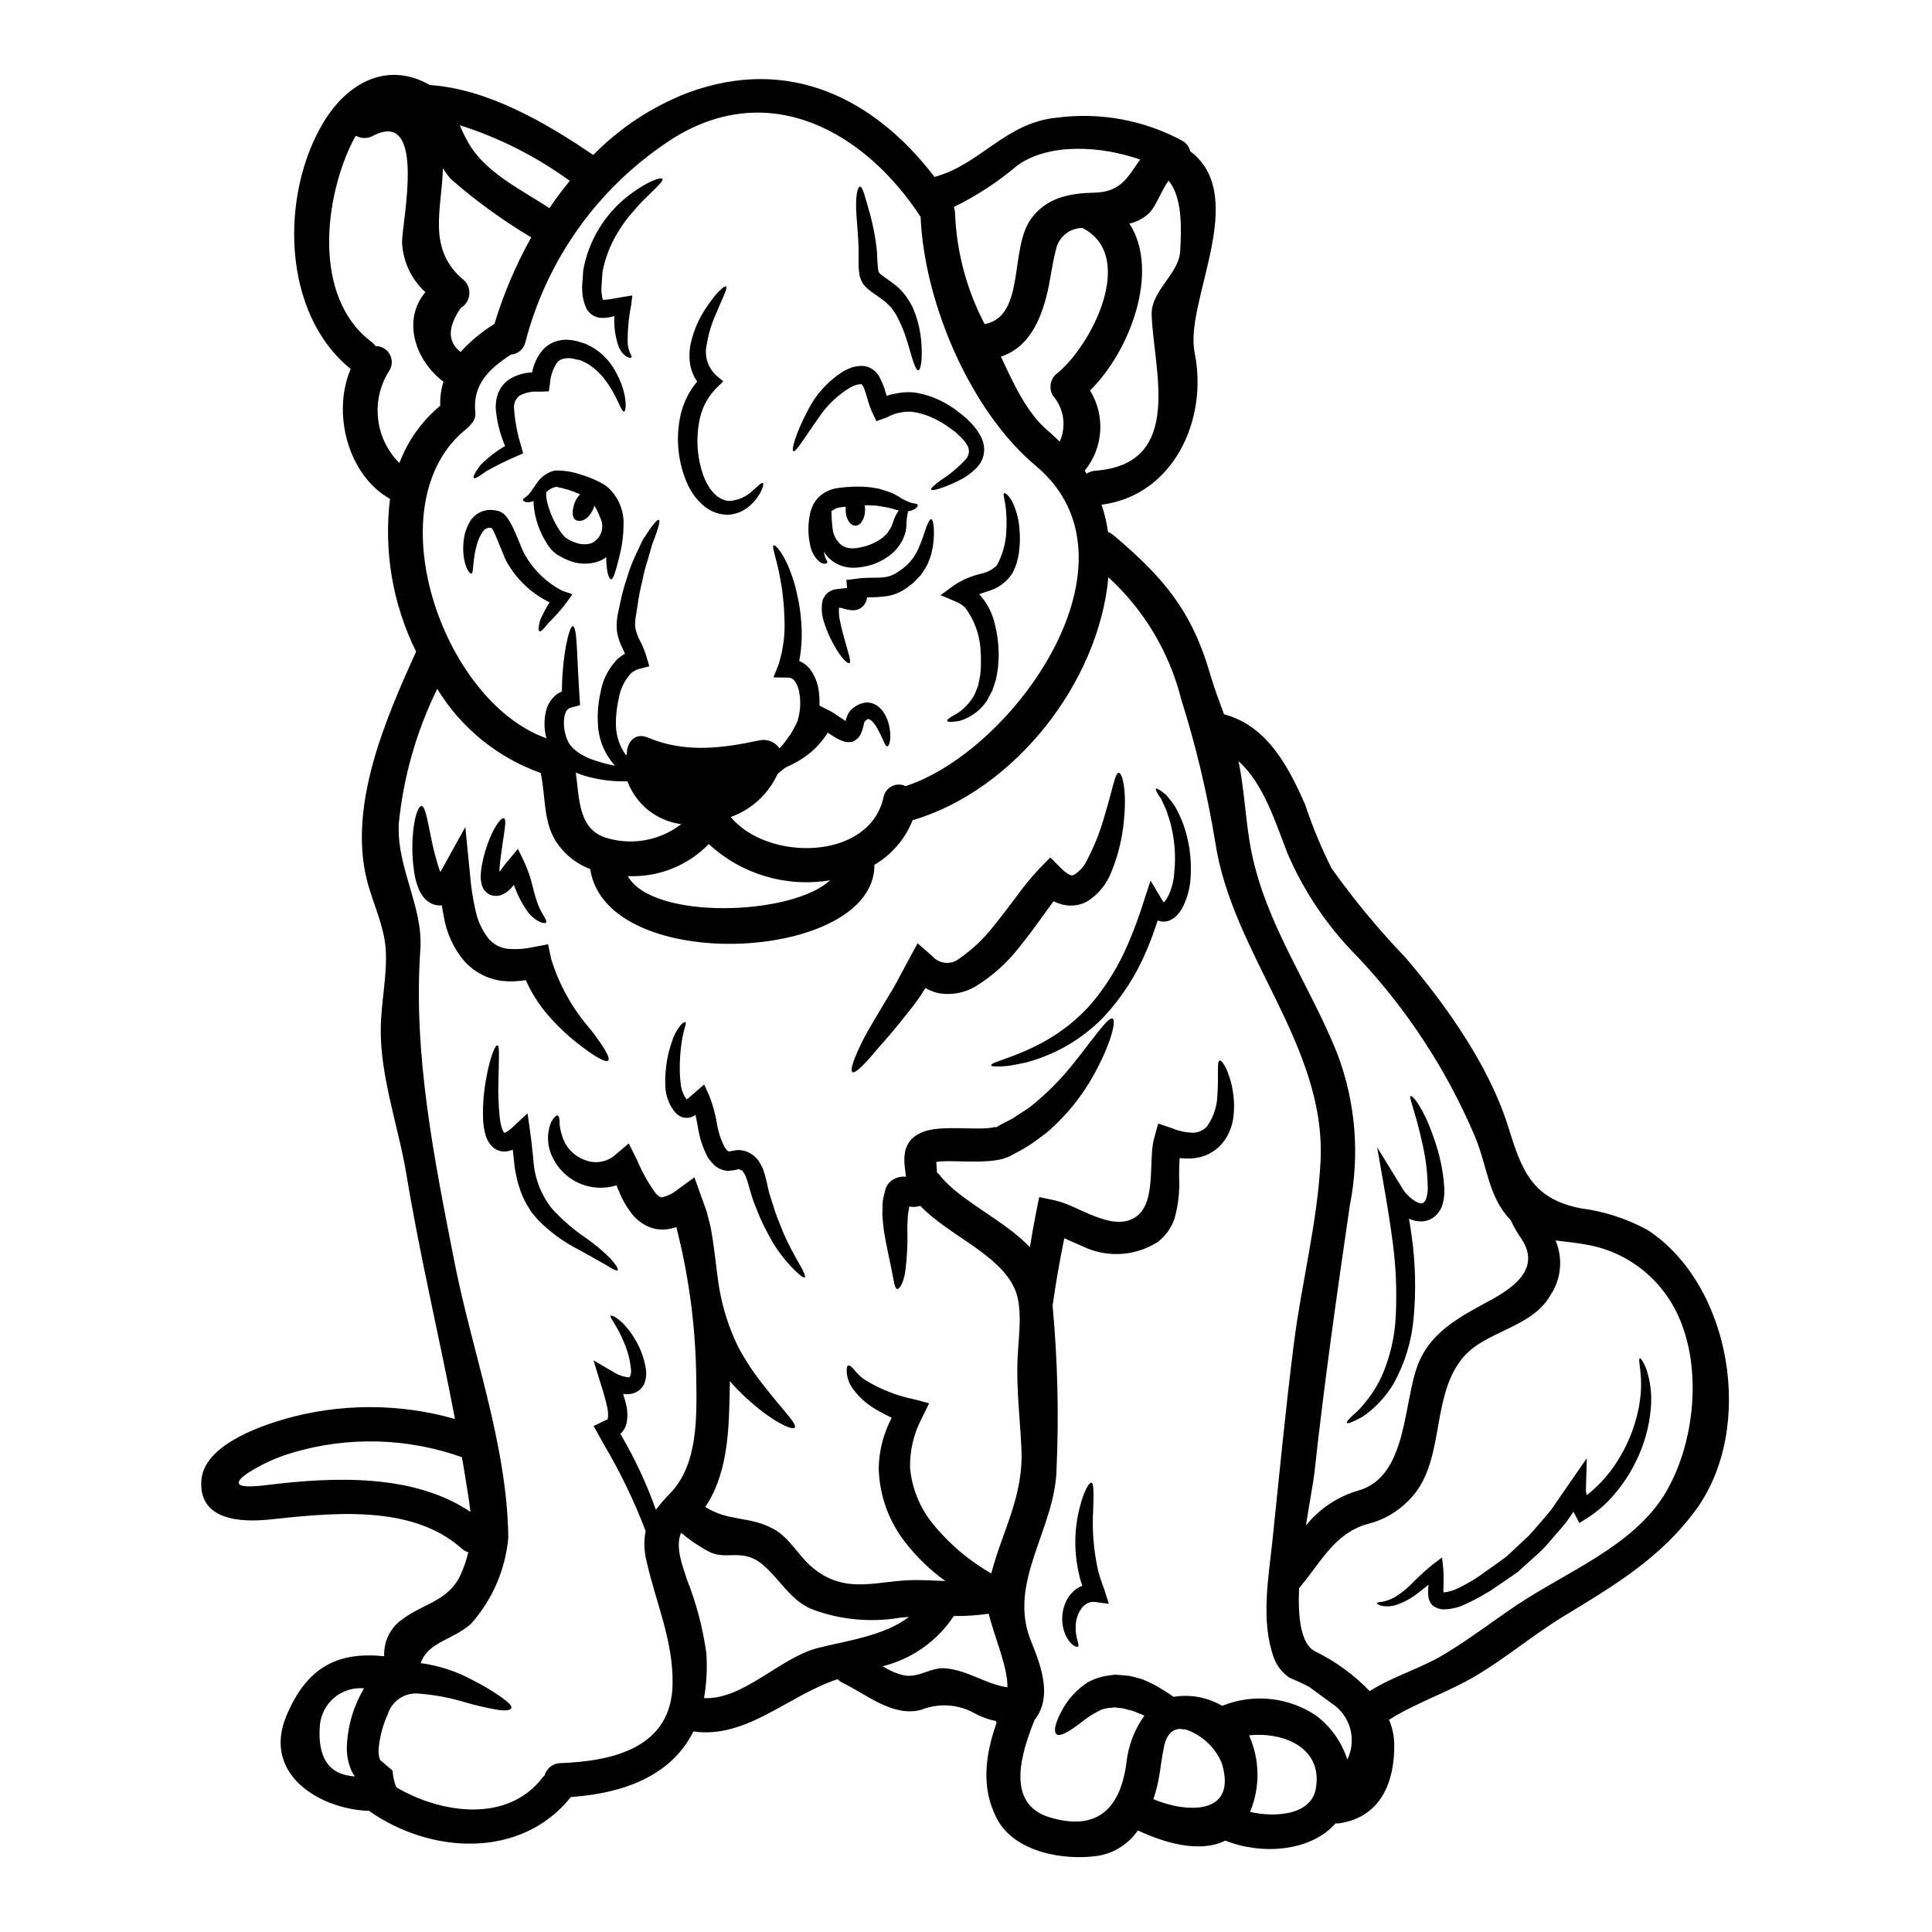 <?xml version="1.0" encoding="UTF-8"?>
<!-- Uploaded to: ICON Repo, www.svgrepo.com, Generator: ICON Repo Mixer Tools -->
<svg fill="#000000" width="800px" height="800px" version="1.1" viewBox="144 144 512 512" xmlns="http://www.w3.org/2000/svg">
 <g>
  <path d="m580.66 469.98c22.094 14.465 28.59 52.281 12.871 73.996-9.316 12.812-21.699 20.195-35 28.258-8.031 4.871-15.262 11.02-23.32 15.812-7.445 4.445-15.812 7.113-23.105 11.711l0.004-0.004c0.836 1.973 1.301 4.082 1.375 6.219 0.184 10.117-3.434 19.461-14.402 21.207-0.375 0.059-0.754 0.07-1.133 0.031-6.715 7.602-19.797 8.363-29.238 4.566-6.773 3.434-16.367 0.52-23.168-2.695h0.004c-2.414 3.531-6.148 5.945-10.359 6.691-8.945 1.41-22.246-0.789-26.965-9.746-4.383-8.305-3.066-17.07-0.125-25.465-0.09-0.184-0.152-0.34-0.211-0.492h-0.004c-1.918-0.371-3.769-1.035-5.488-1.969-4.336-2.473-9.562-2.844-14.203-1.004-7.543 2.086-14.68-4.168-20.965-7.172-0.469-0.242-0.902-0.551-1.285-0.918-13.145 4.348-24.09 15.844-38.18 13.852-5.488 10.938-16.98 16.27-32.484 17.375-13.145 16.488-37.145 15.199-53.57 3.617-0.152 0-0.309 0.031-0.488 0.031-12.965-0.703-27.738-9.93-21.301-25.223 5.488-13.055 13.73-16.977 25.895-15.742-0.199-3.945 1.688-7.703 4.969-9.898 5.301-4.016 12.258-4.777 15.352-11.859h-0.004c0.836-1.867 1.496-3.805 1.969-5.793-0.656-0.203-1.266-0.547-1.777-1.012-13.301-11.859-34.637-9.379-50.934-7.664-7.602 0.789-18.844 0.246-18.02-10.449 0.672-8.977 14.562-13.941 21.695-16.086 14.859-4.301 30.629-4.344 45.508-0.121-4.106-21.578-9.254-42.902-12.84-64.633-2.082-12.652-6.953-25.832-6.832-38.734 0.059-6.926 1.746-14.223 1.32-21.086-0.43-6.469-3.543-12.41-5.059-18.633-4.809-19.824 5.059-42.531 13.113-60.25h0.004c-6.215-12.535-8.621-26.617-6.926-40.508h-0.031c-11.125-6.297-15.387-22.68-10.387-34.418-18.273-14.715-18.777-46.16-7.18-65.402 6.34-10.512 16.945-16.242 28.164-9.84 15.352 1.039 30.801 10.02 43.297 18.539h-0.004c7.094-7.234 15.652-12.863 25.105-16.504 26.785-9.898 49.43 1.531 65.336 22.309 12.137-3.219 18.785-14.406 32.426-15.691v-0.004c11.441-1.5 23.062 0.633 33.223 6.102 1.07 0.582 1.844 1.598 2.113 2.789 15.906 12.012-1.594 39.871 1.18 53.383 3.644 17.93-5.731 37.848-24.672 40.301 0.801 2.352 1.375 4.769 1.715 7.231 0.523 0.199 1.008 0.477 1.441 0.828 13.145 11.156 20.715 19.859 25.652 36.926 1.012 3.543 2.363 7.019 3.644 10.543 11.371 3.031 17.012 13.699 21.516 23.961v0.004c1.914 5.781 4.25 11.414 6.984 16.852 5.973 8.406 12.562 16.352 19.707 23.785 10.785 12.691 22.125 28.688 27.117 44.746 3.543 11.414 6.223 19 19.121 21.574l0.004-0.004c6.254 0.789 12.309 2.75 17.836 5.781zm4.898 69.32c8.582-14.648 10.297-38.734-0.551-52.891h0.004c-5.082-6.758-12.586-11.285-20.934-12.629-2.234-0.43-5.023-0.676-7.844-1.043 2.031 4.75 1.523 10.203-1.348 14.496-5.059 8.914-17.562 9.375-23.508 16.926-8.457 10.695-4.199 27.703-14.004 37.414l0.004 0.004c-2.977 3.094-6.773 5.277-10.941 6.297-8.914 2.453-12.625 10.57-18.172 17.008-0.336 7.996 0.523 14.863 4.231 16.73 5.406 2.648 10.309 6.215 14.492 10.547 6.297-3.984 13.145-5.824 19.586-9.656 6.738-4.016 12.898-8.793 19.398-13.145 13.219-8.883 31.238-15.715 39.602-30.059zm-49.445-49.164c5.512-3.031 17.438-8.453 11.02-17.926-1.07-1.555-2.016-3.191-2.816-4.902-5.949-6.129-6.008-13.883-9.5-22.277-7.449-17.5-17.934-33.547-30.973-47.391-7.934-7.93-14.277-17.301-18.695-27.609-3.004-7.664-6.25-18.418-12.934-24.301 1.656 7.934 1.844 16.086 3.434 24.008 3.938 19.492 15.598 35.457 22.828 53.691 4.781 12.758 5.906 26.598 3.25 39.957-3.465 23.691-6.801 47.23-9.406 71.039-0.277 2.453-1.285 7.691-2.234 13.852h-0.004c3.582-4.453 8.453-7.695 13.941-9.285 12.965-3.676 11.809-23.137 15.742-33.375 2.953-7.656 9.484-11.734 16.348-15.48zm-35.059 120.16c2.598-5.32 0.793-11.742-4.199-14.926-1.969-1.441-3.938-2.883-5.902-4.328-1.688-0.891-3.434-1.684-5.211-2.422-1.914-1.289-3.371-3.141-4.168-5.305-3.523-9.898-1.41-21.055-0.34-31.258 1.812-17.348 3.465-34.754 5.672-52.098 2.023-16 6.25-32.086 7.051-48.203 1.531-30.832-23.539-54.824-27.945-84.859l-0.004 0.004c-2.086-12.684-5.074-25.203-8.938-37.465-3.121-12.48-9.844-23.77-19.336-32.453-2.574 27.98-24.914 56.418-51.879 64.387h-0.004c-1.957 4.957-5.516 9.113-10.113 11.809 0.152 25.863-71.066 29.52-75.324 1.133-3.996-1.504-7.352-4.34-9.504-8.031-2.91-5.117-2.363-11.738-3.617-17.438v0.004c-11.426-4.059-21.109-11.934-27.418-22.293-5.519 11.234-8.977 23.363-10.203 35.82-0.52 11.738 6.5 22.004 5.731 33.188-1.969 27.734 3.68 55.684 9.055 82.988 4.723 24.008 13.945 48.234 14.25 72.965h-0.004c-0.766 8.461-4.223 16.453-9.867 22.801-4.996 4.414-11.367 4.75-13.359 10.449 0.121-0.004 0.246 0.008 0.367 0.031 4.738 0.68 9.316 2.203 13.516 4.504 2.684 1.352 5.266 2.898 7.723 4.629 1.684 1.254 2.633 2.144 2.422 2.727-0.211 0.582-1.473 0.789-3.676 0.461h-0.004c-2.934-0.52-5.84-1.195-8.707-2.023-3.84-1.176-7.801-1.926-11.805-2.231-3.769-0.539-7.375 1.73-8.52 5.359-1.254 2.742-2.062 5.664-2.394 8.66-0.145 1-0.094 2.023 0.156 3.004 0.242 0.52-0.059 0.336 0.277 0.609l3.188 2.727 0.062 0.492c0.109 1.355 0.43 2.684 0.945 3.938 12.043 7.086 29.57 9.465 38.766-2.606 0.168-0.199 0.355-0.383 0.551-0.551 0.516-1.902 2.231-3.231 4.203-3.25 13.852-0.52 29.52-4.016 29.691-21.113 0.152-11.414-4.379-21.297-6.863-32.238v-0.004c-0.707-2.66-0.801-5.449-0.277-8.152-3.062-8.039-6.816-15.801-11.211-23.195-0.43-0.789-0.891-1.594-1.32-2.391l-1.254-2.234 3.246-1.594c0.105-0.051 0.223-0.074 0.34-0.066 0.027 0 0.09-0.059 0.18-0.367v0.004c0.121-0.93 0.078-1.875-0.121-2.793-0.52-2.297-1.156-4.566-1.902-6.801l-1.773-5.793 5.148 3.004h-0.004c1.234 0.812 2.641 1.328 4.106 1.504 0.34-0.031 0.184 0.09 0.43-0.215v-0.004c0.199-0.508 0.293-1.047 0.277-1.594-0.219-2.668-0.891-5.281-1.992-7.723-1.805-4.328-3.707-6.297-3.434-6.742 0.277-0.445 3.219 1.043 5.977 5.394v0.004c1.762 2.656 2.926 5.668 3.402 8.824 0.164 1.164 0.047 2.352-0.336 3.461-0.289 0.77-0.777 1.449-1.41 1.969-0.66 0.523-1.438 0.871-2.266 1.012-0.684 0.09-1.375 0.09-2.055 0 0.277 0.891 0.551 1.777 0.789 2.754h-0.004c0.398 1.598 0.449 3.258 0.156 4.875-0.223 1.141-0.805 2.184-1.66 2.973 3.769 6.387 6.918 13.117 9.41 20.105 1.129-1.5 2.359-2.926 3.68-4.266 7.539-7.66 7.141-20.375 7.019-30.34l-0.004 0.004c-0.121-13.035-1.754-26.008-4.871-38.66-0.125-0.551-0.281-1.102-0.395-1.652-0.902 0.305-1.836 0.512-2.785 0.613-0.902 0.062-1.809 0.023-2.699-0.125-0.895-0.184-1.762-0.492-2.574-0.918-1.398-0.715-2.633-1.719-3.617-2.945-1.449-1.82-2.625-3.844-3.492-6.008-0.277-0.582-0.488-1.102-0.703-1.684h-0.004c-3.648 1.137-7.602 0.742-10.957-1.09-3.352-1.832-5.82-4.945-6.84-8.629-0.602-2.34-0.434-4.812 0.488-7.047 0.734-1.254 1.32-1.871 1.715-1.742 0.398 0.125 0.551 0.949 0.523 2.391v-0.004c0.188 1.703 0.672 3.359 1.426 4.894 1.184 2.168 3.141 3.809 5.484 4.594 2.691 1.008 5.723 0.445 7.871-1.469l3.543-3.004 2.234 4.473c1.305 3.144 2.981 6.117 4.996 8.859 0.43 0.395 0.828 0.789 1.07 0.828 0.246 0.117 0.527 0.141 0.785 0.059 1.324-0.324 2.562-0.941 3.617-1.805l4.688-3.434 1.902 5.301c0.461 1.254 0.918 2.543 1.379 3.828 0.309 1.285 0.645 2.574 0.98 3.894 1.043 5.269 1.441 10.629 2.266 15.965 0.902 5.496 2.594 10.836 5.027 15.848 1.324 2.508 2.816 4.926 4.473 7.231 6.25 8.582 11.414 13.211 10.57 14.281-0.609 0.859-7.199-1.992-15.352-10.297l-1.844-2.023c-0.18 11.414-0.18 23.352-6.098 32.699h0.008c-0.137 0.207-0.293 0.402-0.461 0.582 5.977 3.938 11.68 2.391 18.082 5.852 4.168 2.266 6.469 6.801 9.926 9.867 9.227 8.184 18.203 3.465 28.531 3.707 2.422 0.031 4.809 0.184 7.141 0.242v0.004c-4.023-2.871-7.606-6.32-10.629-10.234-4.375-5.574-6.848-12.406-7.047-19.488 0.059-4.727 1.238-9.367 3.449-13.547-1.559-0.719-3.074-1.527-4.539-2.418-2.188-1.297-4.098-3.016-5.609-5.059-1.023-1.316-1.641-2.902-1.777-4.566-0.062-1.043 0.059-1.656 0.367-1.777 0.309-0.121 0.859 0.215 1.535 1.012 0.77 1.027 1.699 1.93 2.754 2.668 4.109 2.551 8.645 4.348 13.383 5.301l3.797 1.012-1.992 4.043h0.004c-2.113 4.043-3.168 8.555-3.062 13.117 0.484 5.266 2.484 10.281 5.758 14.434 4.356 5.453 9.699 10.031 15.754 13.5 2.883-11.129 8.613-20.445 7.996-33.062-0.367-7.848-1.348-15.816-1.039-23.66 0.211-5.457 1.5-13.27-0.613-18.391-3.938-9.496-17.805-14.492-25.133-22.309v0.004c-0.949 0.293-1.957 0.355-2.938 0.184-0.152 0.734-0.211 1.574-0.367 2.266-0.031 1.254-0.152 2.391-0.152 3.586 0.129 3.965-0.074 7.934-0.617 11.859-0.551 2.883-1.504 4.168-2.023 4.137-0.672-0.027-0.859-1.742-1.379-4.328-0.43-2.453-1.41-6.254-2.207-11.281-0.184-1.223-0.277-2.664-0.395-4.106 0-0.789 0.031-1.574 0.059-2.391l0.004 0.004c-0.012-0.871 0.102-1.738 0.336-2.574l0.34-1.41 0.09-0.34 0.062-0.184v-0.09l0.277-0.523c0.047-0.098 0.098-0.188 0.152-0.277 0.324-0.512 0.738-0.957 1.227-1.312 1.039-0.703 2.289-1.039 3.539-0.953 0.094 0 0.121 0.031 0.184 0.031-0.09-0.766-0.211-1.715-0.34-2.754l0.004-0.004c-0.16-1.242-0.137-2.5 0.062-3.738 0.191-1.066 0.633-2.074 1.289-2.941l0.309-0.395 0.184-0.184c0.027-0.031 0.52-0.461 0.52-0.461l0.277-0.211h-0.004c0.242-0.203 0.508-0.379 0.789-0.523 0.469-0.27 0.961-0.508 1.469-0.703 0.551-0.211 0.703-0.211 1.074-0.336 0.594-0.156 1.199-0.277 1.805-0.371 1.059-0.137 2.121-0.219 3.188-0.242 1.992-0.062 3.894 0 5.731 0.031 1.84 0.031 3.586 0.059 5.086-0.031 0.641-0.047 1.277-0.137 1.902-0.277 0.184 0 0.184-0.062 0.277-0.062l0.121-0.059 0.031 0.242 1.102-0.672c0.789-0.395 1.574-0.828 2.363-1.227 0.73-0.34 1.426-0.75 2.082-1.223 1.18-0.828 2.422-1.531 3.586-2.391 4.223-3.363 8.051-7.191 11.414-11.414 5.902-7.383 9.289-12.562 10.449-11.949 0.984 0.461-0.336 6.59-5.328 15.477-3.023 5.305-6.894 10.078-11.465 14.125-1.352 1.18-2.945 2.266-4.508 3.402h0.004c-1.473 1-3.008 1.902-4.598 2.695l-1.18 0.645-0.277 0.152-0.121 0.027-0.277 0.125-0.488 0.18v0.004c-0.32 0.133-0.648 0.246-0.984 0.34-1.125 0.27-2.273 0.457-3.43 0.551-1.988 0.145-3.984 0.188-5.977 0.121-1.902-0.027-3.707-0.09-5.332-0.09-0.828 0.031-1.574 0.062-2.234 0.121l-0.543 0.086c0 0.152 0.031 0.34 0.031 0.492 0.031 0.703 0.09 1.441 0.152 2.297l0.004 0.004c0.297 0.223 0.562 0.488 0.785 0.785 5.301 6.742 17.008 11.809 23.844 19.031 0.457-2.973 0.98-5.945 1.594-9.008l0.859-4.289 4.348 0.922c6.07 1.32 15.352 8.734 21.484 4.168 5.301-3.938 3.035-15.078 4.629-20.688l1.07-3.891 3.707 1.254c1.77 0.742 3.66 1.145 5.578 1.18 1.379-0.027 2.684-0.613 3.617-1.625 1.738-2.43 2.707-5.32 2.793-8.305 0.395-5.512-0.215-8.977 0.609-9.195 0.371-0.09 0.953 0.613 1.688 2.055 0.992 2.227 1.645 4.59 1.93 7.012 0.238 1.797 0.258 3.617 0.062 5.422-0.199 2.375-1.012 4.656-2.363 6.621-1.746 2.531-4.461 4.231-7.504 4.688-1.465 0.223-2.949 0.234-4.418 0.031-0.121 1.531-0.152 3.148-0.152 4.898v0.004c0.211 3.769-0.203 7.551-1.223 11.184-0.844 2.465-2.402 4.621-4.477 6.191-6.019 3.816-13.586 4.223-19.98 1.074-1.777-0.734-3.309-1.473-4.75-2.086-1.285 6.25-2.297 12.258-3.094 17.867 1.328 14.297 1.68 28.668 1.059 43.016-0.242 16.137-13.145 30.121-6.801 45.816 2.883 7.086 5.668 14.922 0.98 20.93-3.434 8.488-7.906 22.188 3.894 25.805 12.379 3.769 18.723-1.93 20.41-14.223h-0.004c0.453-4.574 2.102-8.949 4.781-12.688-0.496-0.242-1.012-0.457-1.535-0.641-0.551-0.184-0.918-0.43-1.621-0.645-0.789-0.184-1.535-0.395-2.332-0.613l-0.121-0.027v-0.004c-0.168-0.047-0.344-0.066-0.52-0.062l-0.859-0.09c-0.281-0.031-0.555-0.094-0.832-0.121l-0.734 0.09h0.004c-0.961 0.035-1.91 0.211-2.82 0.52-1.871 0.879-3.633 1.98-5.238 3.277-3.25 2.516-5.793 4.016-6.691 3.219s-0.246-3.465 2.082-7.387c1.555-2.523 3.648-4.672 6.129-6.297 1.738-0.984 3.656-1.621 5.641-1.867l1.574-0.215c0.492 0 0.98 0.062 1.5 0.094l1.535 0.148 0.762 0.062 0.395 0.062 0.582 0.152 2.277 0.594c0.789 0.277 1.844 0.766 2.699 1.18v0.004c0.785 0.359 1.543 0.777 2.266 1.254 0.672 0.395 1.379 0.828 1.93 1.18 0.551 0.355 1.133 0.789 1.656 1.133v0.004c3.816-0.637 7.738-0.102 11.246 1.527 0.566 0.258 1.121 0.543 1.656 0.859 8.258-3.344 17.641-2.34 25.004 2.668 3.836 2.934 6.68 6.973 8.152 11.57zm-8.336 7.66c1.902-10.938-8.824-15.047-17.711-14.062v-0.004c2.891 6.434 2.988 13.777 0.273 20.289 6.742 1.539 16.242 0.832 17.438-6.215zm-43.055 2.852c8.488 3.586 22.461 4.566 18.105-9.621v-0.004c-1.781-4.176-5.258-7.398-9.562-8.859-0.336-0.027-0.672-0.027-1.039-0.09-0.125 0-0.281-0.059-0.395-0.059-1.969 0.059-3.586 1.348-4.289 4.688-0.488 2.297-0.789 4.598-1.133 6.922-0.359 2.387-0.926 4.734-1.688 7.023zm7.109-410.37c0.246-5.117 0.789-13.883-3.094-18.57-1.871 2.602-3.219 6.496-5.027 8.516v-0.004c-1.496 1.41-3.336 2.402-5.336 2.883 8.152 12.562 0.152 33.852-10.449 44.223v-0.004c2.008 3.25 2.949 7.043 2.699 10.855-0.254 3.809-1.688 7.445-4.106 10.402 0.184 0.277 0.371 0.523 0.523 0.789v-0.004c0.684-0.449 1.473-0.723 2.293-0.785 23.812-1.742 15.352-27.059 14.926-41.371-0.184-6.387 7.293-10.734 7.57-16.926zm-22.676-15.387c7.324-0.152 9.102-4.746 12.043-8.762-10.297-3.648-24.031-4.477-32.457 1.5v-0.004c-5.144 4.379-10.816 8.094-16.887 11.062 0.031 0.078 0.039 0.164 0.031 0.246 0.176 0.473 0.27 0.969 0.277 1.473 0.398 10.234 3.078 20.254 7.844 29.324 10.879-2.023 6.531-19.953 12.262-27.855 4.137-5.695 10.145-6.828 16.887-6.981zm-10.359 48.238c9.379-7.262 21.789-31.441 7.086-38.887h-0.004c-3.156 0.047-5.918 2.129-6.836 5.148-0.73 2.789-1.223 5.609-1.715 8.457-1.621 9.375-4.965 17.867-13.023 20.504 3.34 7.047 6.773 14.895 12.566 19.734 1.102 0.918 2.051 1.871 3.031 2.785v0.004c1.82-4.062 1.113-8.812-1.809-12.168-1.082-1.797-0.793-4.106 0.703-5.578zm-39.715 109.03c28.801-9.395 64.477-59.773 34.504-84.848-17.469-14.617-29.605-43.363-30.555-66.008-14.707-22.461-39.809-36.715-65.395-20.93-19.516 12.43-33.582 31.805-39.359 54.211-0.43 1.785-1.969 3.09-3.801 3.219-5.699 3.707-10.145 7.812-9.469 15.105 0.188 1.203-0.215 2.422-1.074 3.281-0.285 0.41-0.629 0.781-1.012 1.102-24.91 19.457-6.852 72.355 20.941 82.191-0.648-2.426-0.668-4.981-0.062-7.418 0.379-1.414 1.145-2.699 2.211-3.707 0.559-0.551 1.23-0.977 1.965-1.254 0.008-4.051 0.367-8.09 1.074-12.078 0.641-3.309 1.285-5.238 1.805-5.238 1.227 0.027 1.043 8.152 1.812 19.059l0.121 1.871-2.207 0.582c-1.012 0.277-1.473 0.703-1.871 2.086h0.004c-0.332 1.645-0.27 3.348 0.184 4.965 0.191 0.82 0.488 1.617 0.891 2.359 0.074 0.141 0.168 0.273 0.273 0.395 0 0.027 0.059 0.121 0.059 0.152l0.246 0.242 0.004 0.004c0.293 0.367 0.621 0.707 0.98 1.012 1.234 1.027 2.633 1.848 4.137 2.418 2.141 0.797 4.344 1.41 6.59 1.84-2.695-2.93-4.297-6.691-4.539-10.664-0.207-2.902 0.008-5.82 0.645-8.66 0.551-3.387 2.133-6.523 4.535-8.977 0.605-0.527 1.266-0.992 1.969-1.383-0.184-0.395-0.34-0.762-0.523-1.18-0.711-1.352-1.227-2.797-1.531-4.289-0.129-0.844-0.18-1.695-0.156-2.547 0.062-0.703 0.09-1.102 0.215-1.992 0.277-1.254 0.52-2.481 0.762-3.644h0.004c0.457-2.234 1.062-4.438 1.812-6.59 0.555-1.906 1.25-3.769 2.082-5.578 0.789-1.656 1.441-3.148 2.082-4.414 0.789-1.18 1.441-2.176 1.992-2.977 1.18-1.621 1.934-2.422 2.238-2.266 0.309 0.152 0.09 1.258-0.523 3.125-0.305 0.953-0.73 2.086-1.254 3.375-0.367 1.285-0.789 2.785-1.254 4.414h-0.004c-0.578 1.773-1.039 3.586-1.375 5.422-0.543 2.09-0.953 4.207-1.23 6.348-0.18 1.102-0.367 2.266-0.551 3.434-0.059 0.34-0.059 1.18-0.121 1.715 0.031 0.422 0.09 0.84 0.184 1.254 0.262 1.059 0.66 2.078 1.18 3.035 0.703 1.34 1.266 2.746 1.691 4.199l0.73 2.481-2.695 0.703c-0.836 0.215-1.605 0.637-2.234 1.227-1.594 1.754-2.664 3.918-3.094 6.25-0.586 2.418-0.867 4.898-0.832 7.387 0.051 2.902 1.004 5.719 2.727 8.059 0.062-0.18 0.121-0.336 0.184-0.52-0.031-2.883 2.144-5.641 5.457-4.258 9.926 4.168 19.492 2.941 29.758 0.762 2.019-0.406 4.082 0.441 5.238 2.144l0.891-0.98c0.672-0.918 1.352-1.84 2.055-2.785 0.336-0.551 0.641-1.18 0.98-1.777l0.488-0.918 0.215-0.43c0.016-0.09 0.047-0.172 0.09-0.25 0.758-2.332 0.957-4.809 0.582-7.231-0.121-1.191-0.527-2.336-1.18-3.34-0.418-0.68-1.172-1.082-1.969-1.043l-3.769-0.059 1.352-3.375h-0.004c1.246-3.906 1.781-8.008 1.574-12.102-0.059-1.969-0.152-3.797-0.367-5.488h0.004c-0.145-1.586-0.367-3.16-0.68-4.723-0.918-5.606-2.453-9.055-1.805-9.316 0.461-0.242 2.973 2.426 4.965 8.488 0.551 1.602 0.992 3.242 1.316 4.906 0.449 1.926 0.754 3.883 0.922 5.852 0.41 3.805 0.266 7.652-0.43 11.414 1.184 0.496 2.211 1.301 2.973 2.332 1.199 1.672 1.961 3.621 2.203 5.668 0.168 1.27 0.23 2.551 0.184 3.832l2.266 1.133h0.004c0.918 0.449 1.789 0.984 2.606 1.594l2.023 1.348c0.129-0.492 0.293-0.973 0.492-1.441 0.246-0.668 0.652-1.266 1.18-1.746l0.789-0.582c0.852-0.609 1.84-0.996 2.879-1.137 1.039-0.059 2.07 0.215 2.941 0.789 0.66 0.43 1.23 0.98 1.684 1.625 0.664 0.945 1.152 2.004 1.441 3.125 1.012 3.797 0.184 6.129-0.367 6.066-0.645 0-1.074-2.082-2.664-4.84-0.383-0.688-0.859-1.316-1.414-1.871-0.582-0.52-1.039-0.582-1.133-0.488l-0.395 0.309-0.43 0.43 0.004-0.004c-0.02 0.039-0.031 0.082-0.035 0.125-0.152 0.551-0.277 1.133-0.43 1.746h0.004c-0.137 0.5-0.32 0.98-0.551 1.441-0.188 0.332-0.402 0.648-0.645 0.949-0.379 0.348-0.801 0.648-1.258 0.887l-0.148 0.09-0.152 0.031-0.004 0.004c-0.637 0.121-1.293 0.121-1.93 0l-0.98-0.34c-0.508-0.215-1-0.461-1.473-0.734-0.734-0.43-1.441-0.887-2.113-1.348-1.199 1.914-2.676 3.641-4.383 5.117-1.941 1.602-4.098 2.926-6.406 3.934-0.148 0.082-0.301 0.156-0.457 0.215-0.734 0.551-1.32 1.074-2.023 1.625-2.426 5.348-6.914 9.48-12.441 11.461 9.746 11.809 36.711 11.645 40.48-5.18 0.23-1.277 1.043-2.371 2.199-2.961 1.152-0.59 2.516-0.605 3.688-0.047zm26.965 238.82c0.094-5.394-3.523-13.516-4.965-19.492v0.004c-3.062 0.441-6.156 0.648-9.254 0.613-4.387 6.633-11.102 11.379-18.816 13.301 1.711 1.133 3.609 1.953 5.609 2.422 3.938 0.734 7.109-2.176 10.879-1.871 5.973 0.469 10.938 4.266 16.547 5.035zm-26.141-18.633c-0.859 0.059-1.715 0.121-2.606 0.242v0.004c-7.562 1.23-15.316 0.512-22.523-2.082-6.219-2.238-8.977-8.266-13.82-12.203-5.391-4.379-9.625-0.703-14.312-3.434v0.004c-2.527-1.355-4.902-2.977-7.086-4.844-1.656 3.828 0.457 8.914 1.574 12.473l0.004 0.004c2.469 6.246 4.188 12.77 5.113 19.426 0.277 3.984 0.07 7.984-0.613 11.918 10.207 0.555 20.102-10.602 29.879-13.207 7.231-1.887 17.863-3.207 24.391-8.289zm-20.859-195.23v0.004c-11.625 1.953-23.496-1.59-32.148-9.594-5.613 5.762-13.418 8.848-21.453 8.492 6.492 11.758 43.559 10.531 53.594 1.094zm-39.449-14.867c-3.184-0.414-6.191-1.691-8.703-3.688-2.512-2-4.43-4.644-5.547-7.652h-1.043c-3.516 0.004-7.016-0.504-10.387-1.5-0.773-0.242-1.527-0.527-2.269-0.859 0.98 7.086 0.641 15.477 8.66 17.496 6.668 1.836 13.812 0.43 19.289-3.797zm-34.938-163.25c1.688-2.516 3.496-4.902 5.394-7.234-8.859-6.449-18.699-11.426-29.145-14.742 0.848 2.082 1.875 4.082 3.078 5.977 4.859 7.144 13.41 11.219 20.672 16zm-14.562 30.672c2.41-7.969 5.68-15.656 9.746-22.922-7.504-4.473-14.594-9.609-21.176-15.352-0.855-0.902-1.605-1.902-2.238-2.973-0.215 10.848-4.445 21.48 5.699 29.785 1.004 1.016 1.477 2.438 1.293 3.852-0.188 1.414-1.016 2.66-2.246 3.383-3.523 5.086-3.523 8.977-0.059 11.676 2.594-2.84 5.562-5.316 8.824-7.356 0.059-0.023 0.113-0.055 0.164-0.094zm-6.371 314.82c-0.277-2.723-0.789-5.606-1.32-8.914-0.277-1.871-0.613-3.738-0.949-5.578v0.004c-14.465-5.137-30.184-5.551-44.898-1.184-4.324 1.266-8.434 3.168-12.203 5.637-6.25 4.57 3.586 3.148 6.07 2.856 17.238-2.078 38.211-2.961 53.305 7.184zm-8.004-293.12c-0.07-2.156 0.219-4.312 0.859-6.375-7.816-5.902-10.852-16.641-4.781-23.719h-0.004c-3.742-3.414-5.973-8.18-6.191-13.242-0.031-5.269 6.652-35.73-7.781-28.164v0.004c-1.387 0.746-3.066 0.719-4.43-0.066-0.234 0.332-0.449 0.68-0.648 1.039-7.844 15.324-10.91 41.742 4.688 53.531l0.004-0.004c0.438 0.332 0.82 0.73 1.133 1.184 1.582-0.031 3.051 0.824 3.805 2.219 0.754 1.391 0.672 3.09-0.219 4.398-2.383 3.769-3.406 8.238-2.906 12.668 0.5 4.43 2.496 8.555 5.66 11.699 2.215-5.918 5.941-11.148 10.812-15.172zm-20.195 339.89c-5.898-0.516-11.113 3.812-11.688 9.703-0.703 8.703 2.394 13.27 9.289 13.637-0.395-0.48-0.715-1.02-0.953-1.594-0.914-2.106-1.32-4.398-1.18-6.691 0.195-4.098 1.172-8.125 2.879-11.859 0.371-0.734 0.676-1.473 1.137-2.238 0.156-0.348 0.309-0.648 0.527-0.957z"/>
  <path d="m580.37 507.06c1.031 3.191 1.418 6.555 1.133 9.898-0.387 5.074-1.773 10.023-4.078 14.562-1.355 2.773-3.031 5.375-4.996 7.754-2.152 2.707-4.731 5.047-7.629 6.93l-2.266 1.41-1.254-2.422c-0.09-0.184-0.211-0.395-0.309-0.582-0.152 0.242-0.309 0.461-0.461 0.703-0.609 0.828-1.133 1.746-1.805 2.543l-2.055 2.391c-1.5 1.656-2.816 3.438-4.445 4.938-1.625 1.5-3.277 2.973-4.898 4.414l-1.18 1.074-1.254 0.859c-0.828 0.551-1.656 1.133-2.453 1.684-0.797 0.551-1.625 1.102-2.422 1.652l-0.582 0.395-0.395 0.277-0.309 0.18-1.254 0.734-0.004-0.004c-1.648 0.996-3.359 1.887-5.117 2.668-1.895 0.941-3.984 1.414-6.098 1.379-0.762-0.082-1.496-0.332-2.144-0.738l-0.242-0.152-0.031-0.031-0.367-0.305c-0.02 0-0.031-0.012-0.031-0.031l-0.031-0.062-0.121-0.152-0.215-0.336h-0.004c-0.125-0.238-0.234-0.484-0.336-0.734-0.062-0.156-0.105-0.324-0.121-0.492-0.098-0.535-0.141-1.082-0.125-1.625 0-0.488 0.031-0.887 0.062-1.316 0.031-0.184 0.031-0.371 0.062-0.551-1.012 0.789-1.996 1.574-2.945 2.293-1.648 1.301-3.504 2.316-5.484 3.008-1.312 0.453-2.719 0.551-4.074 0.277-0.859-0.277-1.227-0.555-1.227-0.703s0.523-0.281 1.383-0.34h-0.004c1.102-0.203 2.164-0.574 3.148-1.102 1.594-0.941 3.066-2.074 4.383-3.375 1.863-1.918 3.832-3.731 5.902-5.422l2.484-1.871 0.336 3.125h-0.004c0.105 1.602 0.113 3.211 0.035 4.812 0 0.336-0.031 0.703 0 0.98 0 0.125 0.012 0.246 0.031 0.367h0.031c1.332-0.145 2.629-0.527 3.828-1.133 1.555-0.758 3.07-1.594 4.535-2.512l1.18-0.789 0.309-0.184c0.066-0.043 0.129-0.094 0.18-0.152l0.582-0.43c0.789-0.551 1.594-1.133 2.394-1.684 0.801-0.551 1.594-1.18 2.422-1.746l1.223-0.887 1.043-0.984 4.328-4.043c1.469-1.352 2.727-3.066 4.137-4.598l1.902-2.238c0.605-0.758 1.168-1.543 1.684-2.363 1.07-1.574 2.176-3.125 3.215-4.66l4.969-7.168-0.246 8.484v0.004c0.012 0.438 0.094 0.871 0.246 1.285 3.731-2.93 6.836-6.578 9.137-10.73 2.297-4.008 3.894-8.383 4.723-12.93 1.379-7.723-0.523-12.352 0.18-12.594 0.246-0.098 1.008 0.914 1.809 3.09z"/>
  <path d="m526.77 459.1c0.07 1.625-0.168 3.246-0.703 4.781-0.246 0.488-0.523 0.957-0.828 1.41-0.277 0.371-0.594 0.711-0.949 1.012-0.938 0.824-2.125 1.309-3.371 1.379-1.215 0.055-2.426-0.188-3.523-0.707 0.277 1.574 0.52 3.125 0.734 4.75 0.996 7.176 1.16 14.438 0.488 21.648-0.523 6.035-2.305 11.895-5.238 17.195-2.078 3.539-4.914 6.574-8.305 8.887-2.516 1.379-3.938 1.93-4.137 1.621-0.199-0.309 0.891-1.441 2.883-3.184 2.582-2.648 4.711-5.707 6.297-9.055 2.223-5.035 3.5-10.438 3.769-15.938 0.344-6.856 0.039-13.73-0.918-20.527-0.523-3.894-1.133-7.695-1.746-11.371l-2.266-12.961 6.832 11.125c1.223 1.969 3.769 3.828 4.871 3.738 0.184 0.031 0.488-0.094 0.461-0.062-0.027 0.031 0.488-0.488 0.488-0.488v-0.004c0.051-0.125 0.125-0.238 0.215-0.336 0.355-0.953 0.539-1.957 0.555-2.973-0.051-4.32-0.594-8.617-1.629-12.812-1.621-7.383-3.371-11.367-2.973-11.738 0.551-0.461 3.617 3.496 6.098 10.82 1.645 4.43 2.621 9.074 2.894 13.789z"/>
  <path d="m457.57 362.38c1.516 4.242 2.191 8.738 1.992 13.238-0.027 2.883-0.676 5.727-1.902 8.336-0.367 0.762-0.816 1.48-1.344 2.144-0.738 0.961-1.758 1.668-2.914 2.023-0.867 0.215-1.777 0.152-2.606-0.184-0.859 2.633-1.777 5.269-2.941 7.934v0.004c-2.734 6.547-6.617 12.555-11.461 17.742-4.066 4.18-8.922 7.512-14.285 9.809-2.047 0.867-4.148 1.594-6.297 2.172-1.898 0.371-3.543 0.734-4.871 0.891-2.695 0.242-4.195 0.184-4.258-0.152-0.184-0.918 5.762-1.805 13.824-6.191h-0.004c4.644-2.543 8.828-5.848 12.379-9.773 4.25-4.961 7.691-10.555 10.207-16.578 1.543-3.629 2.902-7.332 4.074-11.098l1.746-5.332 2.883 4.844 0.395 0.672c0.082 0.086 0.152 0.18 0.215 0.277 0.066-0.055 0.129-0.117 0.18-0.184 0.324-0.383 0.613-0.793 0.859-1.227 1.02-2.012 1.617-4.215 1.746-6.465 0.426-4.008 0.176-8.059-0.734-11.98-0.305-1.688-0.949-3.098-1.285-4.414-0.551-1.18-1.012-2.207-1.379-3.035-1.133-1.625-1.652-2.606-1.441-2.82 0.211-0.215 1.18 0.371 2.695 1.625 0.855 0.996 1.656 2.039 2.394 3.125 0.82 1.477 1.535 3.016 2.133 4.598z"/>
  <path d="m440.41 348.81c1.012-0.184 2.234 4.629 1.469 12.32v-0.004c-0.398 4.731-1.504 9.375-3.281 13.777-1.23 3.332-3.539 6.156-6.555 8.031-2.238 1.188-4.871 1.387-7.262 0.551-0.543-0.176-1.066-0.395-1.574-0.648-0.98 1.285-1.992 2.727-3.004 4.137-1.871 2.574-3.828 5.273-6.008 7.938v0.004c-3.266 4.25-7.301 7.856-11.891 10.625-2.762 1.562-5.961 2.176-9.105 1.746-1.387-0.238-2.719-0.727-3.934-1.441-0.52 0.789-1.07 1.656-1.574 2.426-1.32 1.969-2.727 3.586-4.016 5.238-2.574 3.277-4.84 5.883-6.832 8.121-3.707 4.445-6.16 6.926-6.926 6.5-0.766-0.43 0.371-3.738 3.098-9.133 1.41-2.606 3.305-5.762 5.359-9.195 0.98-1.715 2.207-3.543 3.219-5.457s2.113-3.894 3.215-6.008l2.363-4.352 3.938 3.434h-0.004c1.82 2.078 4.961 2.348 7.109 0.613 3.508-2.406 6.613-5.356 9.195-8.734 1.992-2.422 3.894-4.965 5.793-7.477v-0.004c1.902-2.668 3.981-5.207 6.219-7.598l2.914-2.973 2.973 2.945c0.609 0.664 1.336 1.215 2.144 1.621 0.551 0.215 0.613 0.246 1.102 0.094 1.578-1.004 2.832-2.441 3.617-4.137 1.922-3.703 3.449-7.594 4.566-11.617 2.137-7.023 2.75-11.191 3.672-11.344z"/>
  <path d="m436.57 564.98 1.285 4.047-3.676-0.488c-3.465-0.43-5.238 4.016-5.117 6.769-0.062 2.914 1.102 4.539 0.613 5.027-0.277 0.461-2.789-0.672-3.832-4.566h0.004c-0.598-2.32-0.422-4.773 0.492-6.988 0.609-1.48 1.617-2.766 2.91-3.707 0.496-0.332 1.023-0.621 1.574-0.859-0.336-0.871-0.602-1.773-0.785-2.695-1.445-5.879-1.422-12.023 0.062-17.895 1.133-4.508 2.481-6.805 3.148-6.691 0.668 0.113 0.578 3.031 0.457 7.199-0.32 5.414 0.121 10.844 1.316 16.137 0.422 1.598 0.941 3.172 1.547 4.711z"/>
  <path d="m414.17 284.28c0.18 1.805 0.156 3.621-0.062 5.422-0.082 1.051-0.277 2.086-0.582 3.094l-0.09 0.395-0.059 0.211-0.152 0.395-0.277 0.703c-0.215 0.461-0.395 0.922-0.645 1.414h-0.004c-1.543 2.371-3.914 4.086-6.648 4.809-0.762 0.242-1.469 0.492-2.144 0.734l-0.004 0.004c2.008 2.203 3.422 4.883 4.109 7.781 0.648 2.504 1 5.078 1.043 7.664v1.043l-0.031 0.828-0.094 1.652c-0.09 1.105-0.367 2.363-0.551 3.465-0.309 1.102-0.672 2.144-1.012 3.125-0.488 0.953-0.98 1.871-1.441 2.695-1.723 2.57-4.285 4.457-7.254 5.34-2.082 0.34-3.188 0.34-3.246-0.031-0.059-0.371 0.859-1.012 2.453-1.84 2.066-1.305 3.754-3.137 4.883-5.309 0.277-0.703 0.555-1.441 0.859-2.203 0.152-0.859 0.371-1.688 0.523-2.574 0.059-0.922 0.211-1.746 0.211-2.789v-2.512s-0.059-0.43-0.059-0.645v-0.004c-0.066-4.379-1.512-8.625-4.137-12.133-0.641-0.621-1.391-1.117-2.207-1.473l-4.289-1.805 3.617-2.664v-0.004c2.207-1.441 4.656-2.481 7.231-3.066 1.52-0.32 2.922-1.066 4.043-2.144 1.613-2.922 2.484-6.191 2.543-9.527 0.137-2.285 0.035-4.574-0.305-6.84-0.309-1.621-0.609-2.633-0.242-2.785 0.242-0.121 1.074 0.43 1.992 2.023h-0.004c1.191 2.352 1.883 4.918 2.031 7.551z"/>
  <path d="m404.03 259.88c0.699 1.395 0.934 2.973 0.676 4.508-0.27 1.355-0.93 2.602-1.902 3.586-1.367 1.406-2.973 2.559-4.746 3.402-1.227 0.617-2.484 1.172-3.769 1.656-2.086 0.762-3.309 1.039-3.496 0.703-0.184-0.336 0.789-1.18 2.547-2.484 2.457-1.566 4.695-3.453 6.66-5.609 0.949-1.074 1.039-2.66 0.215-3.832-0.5-0.805-1.109-1.539-1.809-2.176-0.395-0.395-0.828-0.789-1.254-1.18-0.461-0.336-0.949-0.703-1.441-1.039h-0.004c-1.988-1.48-4.188-2.644-6.523-3.465-1.164-0.395-2.367-0.672-3.586-0.828-1.191-0.066-2.383 0.035-3.543 0.305-1.082 0.273-2.125 0.684-3.098 1.227l-2.695 0.949-0.98-2.023c-1.352-2.852-1.777-5.902-2.606-7.293-0.461-0.582-0.09-0.43-0.789-0.457-0.375 0.035-0.746 0.105-1.105 0.215l-0.828 0.34-0.336 0.152-0.34 0.18h0.004c-3.266 1.965-6.059 4.621-8.184 7.785-3.984 5.578-6.191 9.445-6.863 9.055-0.52-0.281 0.492-4.477 3.938-10.973v-0.004c2.066-4.047 5.164-7.481 8.977-9.957l0.461-0.309 0.457-0.215 0.832-0.395h-0.004c0.785-0.332 1.609-0.559 2.453-0.672 1.066-0.172 2.16-0.035 3.148 0.395 0.996 0.5 1.832 1.262 2.426 2.207 0.738 1.34 1.324 2.758 1.742 4.227 0.125 0.395 0.215 0.734 0.34 1.074 0.582-0.266 1.203-0.441 1.84-0.523 1.719-0.43 3.5-0.574 5.269-0.43 1.629 0.227 3.234 0.625 4.781 1.184 2.773 1.047 5.359 2.539 7.652 4.418 0.523 0.461 1.074 0.891 1.594 1.32 0.492 0.492 0.949 0.98 1.441 1.441 0.973 1.059 1.801 2.25 2.449 3.535z"/>
  <path d="m391.47 284.02c0.121 2.195-0.086 4.394-0.613 6.527-0.168 0.75-0.414 1.48-0.738 2.176-0.285 0.816-0.684 1.59-1.18 2.297-0.457 0.836-1.047 1.59-1.742 2.238-0.34 0.371-0.703 0.734-1.074 1.133l-1.012 0.789-1.043 0.789v-0.004c-0.508 0.332-1.035 0.641-1.574 0.922-1.043 0.523-2.156 0.883-3.309 1.07-1.785 0.254-3.59 0.367-5.394 0.336-0.031 0.059 0 0.09-0.031 0.184v0.004c-0.078 0.594-0.297 1.16-0.641 1.652-0.438 0.664-1.086 1.164-1.84 1.41-0.312 0.09-0.629 0.152-0.953 0.184h-0.633c-0.609-0.078-1.211-0.191-1.809-0.34-0.496-0.168-1.012-0.293-1.535-0.363-0.094 1.066-0.031 2.141 0.188 3.188 0.242 1.316 0.551 2.574 0.859 3.707 1.254 4.688 2.234 7.352 1.777 7.75-0.555 0.523-2.914-1.93-5.09-6.496v0.004c-0.629-1.277-1.16-2.602-1.594-3.957-0.676-1.82-0.879-3.781-0.582-5.699 0.055-0.391 0.188-0.766 0.395-1.102 0.125-0.215 0.246-0.395 0.371-0.613l0.09-0.121 0.309-0.34 0.121-0.09 0.246-0.211v-0.004c0.23-0.176 0.473-0.328 0.73-0.461 0.449-0.234 0.938-0.379 1.441-0.43 1.258-0.121 2.144-0.309 2.883-0.309l-0.211-2.144 2.363-0.277c0.703-0.09 1.41-0.215 2.113-0.242 2.238-0.152 4.199 0 5.641-0.215h-0.004c0.684-0.086 1.352-0.258 1.992-0.52 0.262-0.156 0.539-0.289 0.824-0.395l1.105-0.734 1.07-0.734 0.703-0.645 0.004-0.004c0.516-0.391 0.965-0.859 1.34-1.387 0.441-0.473 0.812-1.004 1.105-1.574 0.34-0.512 0.629-1.059 0.855-1.629 1.012-2.172 1.574-4.258 2.086-5.637 0.512-1.379 0.98-2.176 1.316-2.113 0.332 0.066 0.578 0.895 0.672 2.43z"/>
  <path d="m388.1 234.04c0.461 4.996-0.059 8.031-0.734 8.09-0.762 0.094-1.531-2.879-2.852-7.352-0.734-2.519-1.73-4.953-2.973-7.262-0.34-0.645-0.734-1.012-1.043-1.574-0.195-0.324-0.445-0.617-0.738-0.859l-0.918-0.887-0.215-0.215-0.52-0.367-1.043-0.789c-0.734-0.52-1.5-1.043-2.266-1.594-0.43-0.395-0.828-0.609-1.32-1.133-0.531-0.523-0.957-1.148-1.254-1.836-0.152-0.367-0.277-0.734-0.395-1.07l-0.121-0.859c-0.09-0.52-0.145-1.047-0.152-1.574-0.094-1.898 0.031-3.543-0.031-5.055-0.062-2.973-0.367-5.762-0.52-8.215-0.43-5.027 0.211-7.934 0.859-8.031 0.762-0.121 1.441 2.973 2.754 7.445l-0.004 0.004c0.754 2.809 1.309 5.664 1.66 8.551 0.211 1.688 0.184 3.406 0.336 4.969l-0.004-0.004c0.004 0.352 0.047 0.699 0.129 1.039l0.059 0.461c0.055 0.051 0.098 0.113 0.121 0.188-0.027 0.121 0.184 0.215 0.246 0.367 0.062 0.148 0.52 0.395 0.762 0.613 0.734 0.523 1.441 1.074 2.176 1.574l1.074 0.828 0.551 0.43 0.059 0.062 0.309 0.242 0.152 0.152 0.215 0.246h0.008c0.648 0.625 1.23 1.312 1.742 2.051 0.578 0.824 1.105 1.684 1.574 2.574 1.238 2.789 2.019 5.754 2.316 8.789z"/>
  <path d="m387.18 277.77c0.152 0.215-0.184 1.012-1.504 1.473-0.305 0.121-0.625 0.195-0.949 0.215-0.066 0.09-0.109 0.195-0.121 0.305-0.277 1.145-0.41 2.316-0.395 3.496-0.031 0.543-0.102 1.09-0.211 1.625-0.09 0.309-0.184 0.609-0.277 0.949l-0.371 0.859-0.305 0.734-0.613 0.949h0.004c-0.402 0.617-0.863 1.191-1.383 1.715-2.227 2.117-5.031 3.539-8.059 4.078-0.766 0.156-1.547 0.246-2.328 0.273-0.887 0.055-1.773-0.02-2.637-0.215-1.672-0.348-3.207-1.18-4.414-2.391-0.48-0.488-0.902-1.035-1.254-1.625 0.039 0.438 0.133 0.871 0.273 1.289 0.09 0.707 0.789 1.258 0.582 1.594-0.121 0.246-0.789 0.676-2.113-0.277-1.359-1.242-2.238-2.922-2.481-4.75-0.508-2.465-0.52-5.008-0.035-7.481l0.184-0.953c0.121-0.367 0.309-0.859 0.461-1.285h0.004c0.367-0.906 0.898-1.738 1.574-2.453 1.391-1.402 3.215-2.301 5.18-2.543 0.812-0.133 1.629-0.227 2.453-0.273 0.703-0.031 1.41-0.09 2.113-0.121 1.445-0.035 2.891 0.035 4.328 0.211 0.707 0.125 1.383 0.246 2.023 0.34 0.645 0.184 1.258 0.395 1.871 0.582 1.102 0.324 2.16 0.789 3.148 1.379 1.094 0.75 2.285 1.348 3.539 1.777 0.82 0.246 1.492 0.156 1.711 0.523zm-4.996 1.504c-0.57-0.121-1.133-0.273-1.688-0.461-0.914-0.262-1.844-0.457-2.789-0.582-0.492-0.059-1.012-0.152-1.574-0.242-0.523 0-1.105-0.031-1.656-0.062v-0.004c-0.438-0.027-0.879-0.027-1.316 0 0.062 0.391 0.094 0.785 0.094 1.184 0 2.297-1.133 4.199-2.574 4.199-1.441 0-2.574-1.902-2.574-4.199-0.008-0.277 0.004-0.555 0.031-0.828-0.43 0.031-0.859 0.09-1.258 0.152-0.902 0.062-1.758 0.402-2.449 0.98l-0.094 0.09c0.023 1.609 0.137 3.219 0.336 4.816 0.211 1.559 0.988 2.984 2.176 4.008 0.621 0.496 1.363 0.816 2.148 0.922 0.434 0.066 0.875 0.086 1.312 0.062 0.215-0.031 0.34 0 0.676-0.062l1.012-0.184c2.09-0.387 4.07-1.234 5.793-2.481 0.332-0.254 0.641-0.543 0.918-0.859l0.43-0.395 0.43-0.672c0.109-0.191 0.234-0.375 0.367-0.551l0.242-0.461c0.168-0.367 0.312-0.746 0.43-1.133 0.352-1.156 0.883-2.25 1.578-3.238z"/>
  <path d="m355.95 479.17c1.102 1.902 1.594 3.094 1.32 3.34-0.277 0.246-1.258-0.523-2.914-2.113-2.277-2.312-4.262-4.894-5.902-7.695-0.949-1.84-2.144-3.894-3.062-6.066-0.43-1.074-0.891-2.207-1.352-3.375-0.242-0.641-0.395-1.012-0.703-1.93-0.184-0.645-0.367-1.285-0.582-1.934v0.008c-0.293-1.219-0.66-2.418-1.102-3.586-0.176-0.438-0.406-0.852-0.695-1.227-0.125-0.277-0.184-0.152-0.152-0.215-0.031-0.027 0.059-0.059-0.031-0.121l-0.492-0.211-0.367-0.152h-0.031v-0.031h-0.062v-0.004c-0.059 0.016-0.121 0.027-0.18 0.031-0.836 0.199-1.688 0.332-2.543 0.395-0.797 0-1.582-0.18-2.301-0.52-0.227-0.098-0.445-0.223-0.645-0.371l-0.492-0.309-0.277-0.211-0.027-0.062-0.094-0.059-0.121-0.152-0.277-0.277-0.52-0.613h0.004c-0.367-0.355-0.668-0.77-0.891-1.23-1.27-2.457-2.117-5.106-2.516-7.844-0.211-1.07-0.395-2.144-0.609-3.148-0.363 0.215-0.742 0.398-1.133 0.555-0.785 0.254-1.629 0.266-2.422 0.027-0.367-0.145-0.715-0.328-1.043-0.551-0.23-0.152-0.438-0.336-0.613-0.551-0.594-0.617-1.09-1.316-1.473-2.082-0.871-1.668-1.332-3.519-1.34-5.398-0.051-1.496 0.012-2.988 0.188-4.473 0.246-2.383 0.777-4.731 1.574-6.992 0.457-1.512 1.195-2.926 2.172-4.168 0.707-0.949 1.285-1.039 1.441-0.949 0.309 0.371-0.641 2.086-1.102 5.762v0.004c-0.305 2.172-0.449 4.363-0.43 6.555-0.008 1.316 0.074 2.633 0.242 3.938 0.094 1.172 0.438 2.312 1.012 3.336l0.094 0.184c0.18 0.184 0.336 0.461 0.52 0.672 0.152-0.121 0.34-0.277 0.582-0.488 0.52-0.461 1.043-0.922 1.574-1.352l2.422-2.113 1.352 2.941v0.004c0.93 2.356 1.605 4.797 2.023 7.293 0.328 2.156 0.992 4.242 1.969 6.191 0.082 0.234 0.23 0.438 0.426 0.582l0.211 0.277 0.094 0.121 0.031 0.062 0.027 0.031 0.246 0.152 0.008 0.004c0.047 0.035 0.098 0.066 0.152 0.09l0.027 0.031v-0.031c0.121 0.031 0.645-0.121 1.777-0.309 0.645-0.102 1.297-0.082 1.93 0.062 0.395 0.055 0.777 0.168 1.133 0.336l0.492 0.215c0.996 0.508 1.855 1.242 2.512 2.148 0.527 0.762 0.957 1.586 1.289 2.449 0.449 1.375 0.82 2.777 1.105 4.195 0.152 0.613 0.277 1.227 0.43 1.84 0.059 0.309 0.367 1.137 0.52 1.656 0.371 1.18 0.734 2.332 1.102 3.465 0.734 2.176 1.594 4.016 2.269 5.82 1.273 2.785 2.684 5.5 4.227 8.141z"/>
  <path d="m346.17 272.01c0.242 0.152 0.09 1.379-1.043 3.184-0.719 1.148-1.621 2.172-2.664 3.035-1.496 1.262-3.348 2.023-5.301 2.176-2.488 0.074-4.91-0.805-6.773-2.453-1-0.852-1.887-1.828-2.633-2.91-0.371-0.52-0.613-0.98-0.922-1.5-0.461-0.789-0.609-1.227-0.918-1.871-2.172-5.238-2.789-10.996-1.777-16.578 0.629-3.68 2.219-7.125 4.617-9.988-0.918-1.328-1.543-2.832-1.84-4.418-0.344-2.047-0.258-4.141 0.246-6.156 0.75-3.059 2.012-5.973 3.738-8.609 2.785-4.352 5.086-6.297 5.512-6.008 0.523 0.367-0.918 3.004-2.754 7.445h-0.004c-1.121 2.535-1.914 5.203-2.359 7.938-0.684 2.914 0.211 5.973 2.359 8.059l2.023 1.715-2.023 1.969v0.004c-2.352 2.469-3.894 5.602-4.41 8.977-0.82 4.644-0.441 9.422 1.102 13.883 0.184 0.461 0.367 0.891 0.551 1.352v-0.004c0.238 0.504 0.5 0.996 0.785 1.473 0.449 0.742 0.977 1.43 1.574 2.051 0.996 1.105 2.359 1.812 3.836 1.992 2.445-0.105 4.762-1.121 6.492-2.848 1.453-1.266 2.25-2.125 2.586-1.906z"/>
  <path d="m339.89 453.86v0.031c0-0.031-0.031-0.031-0.062-0.031z"/>
  <path d="m319.54 191.39c0.43 0.672-2.363 2.914-6.191 6.863-0.859 1.043-1.898 2.144-2.91 3.375-1.02 1.32-1.961 2.703-2.816 4.137-1.906 3.141-3.238 6.594-3.938 10.199-0.09 1.473-0.211 2.914-0.309 4.328l0.004 0.004c-0.031 1.055 0.094 2.106 0.367 3.125 0.395 0.035 0.789 0.023 1.184-0.031 1.133-0.121 2.422-0.395 3.644-0.609l3.004-0.492-0.34 2.727c-0.664 3.328-0.961 6.719-0.887 10.109 0.082 0.836 0.289 1.652 0.609 2.426 0.309 0.578 0.555 0.98 0.371 1.16-0.121 0.152-0.523 0.215-1.227-0.152-1-0.664-1.762-1.629-2.176-2.754-0.891-2.578-1.266-5.309-1.105-8.031-0.367 0.09-0.734 0.184-1.133 0.277-0.914 0.199-1.855 0.25-2.785 0.152-1.445-0.199-2.715-1.062-3.434-2.328-0.801-1.684-1.207-3.531-1.18-5.394l-0.031-0.152v-0.43l0.031-0.277 0.031-0.551 0.09-1.133c0.031-0.789 0.094-1.574 0.152-2.332v0.004c1.445-8.016 5.871-15.188 12.383-20.074 4.758-3.57 8.281-4.672 8.59-4.144z"/>
  <path d="m306.95 242.13c3.617 6.344 2.973 10.91 2.453 10.941-0.828 0.184-1.625-4.047-5.422-8.887-1.004-1.254-2.184-2.356-3.496-3.277-0.637-0.461-1.324-0.84-2.051-1.137-0.402-0.238-0.852-0.387-1.32-0.426l-1.594-0.371c-0.723-0.105-1.461-0.074-2.176 0.094-0.66 0.121-1.254 0.465-1.684 0.98-1.113 1.633-1.77 3.535-1.902 5.512l-0.309 2.144-2.293 0.094h-0.492c-1.719-0.129-3.441 0.234-4.961 1.043-1.062 0.816-1.621 2.129-1.473 3.461 0.242 3.426 0.891 6.809 1.93 10.082l0.461 1.773-1.41 0.613v0.004c-2.859 1.203-5.644 2.574-8.34 4.109-1.871 1.352-3.004 2.086-3.309 1.812-0.309-0.277 0.309-1.504 1.715-3.375h-0.004c1.957-1.996 4.172-3.719 6.59-5.117-1.355-3.133-2.195-6.465-2.481-9.867-0.062-1.336 0.125-2.672 0.551-3.938 0.539-1.488 1.508-2.781 2.789-3.711 1.871-1.242 4.051-1.934 6.297-1.992 0.41-2.231 1.402-4.312 2.883-6.035 1.145-1.254 2.66-2.102 4.328-2.422 0.754-0.18 1.527-0.238 2.297-0.184 0.746 0.039 1.484 0.141 2.211 0.309 0.52 0.152 1.039 0.305 1.574 0.488 0.57 0.125 1.117 0.344 1.621 0.645 1.125 0.527 2.176 1.195 3.125 1.992 1.562 1.305 2.879 2.875 3.891 4.641z"/>
  <path d="m309.25 283.01c-0.008 2.633-0.328 5.254-0.949 7.812-0.492 2.086-0.953 3.738-1.285 4.84-0.395 1.133-0.672 1.84-1.043 1.84s-0.734-0.641-0.98-1.898v0.004c-0.23-1.301-0.344-2.617-0.34-3.938-0.688 0.512-1.453 0.91-2.266 1.18-2.633 0.844-5.484 0.68-8-0.461-0.559-0.203-1.09-0.469-1.594-0.785l-0.637-0.32-0.309-0.184-0.094-0.059c-0.086-0.043-0.168-0.094-0.242-0.156l-0.211-0.152h-0.004c-0.539-0.406-1.023-0.879-1.441-1.41-0.367-0.43-0.695-0.891-0.977-1.379-1.984-3.098-3.176-6.633-3.465-10.297-0.027-0.297-0.039-0.594-0.031-0.891-0.613 0.293-1.297 0.402-1.969 0.309-0.613-0.18-0.859-0.43-0.832-0.641 0.094-0.492 1.074-0.645 1.902-1.871 0.492-0.582 1.012-1.473 1.84-2.606 1.07-1.602 2.699-2.746 4.562-3.215h0.031l0.152-0.031 0.004-0.004c2.324-0.059 4.637 0.305 6.832 1.074 1.152 0.324 2.281 0.734 3.375 1.227 0.582 0.277 1.102 0.457 1.805 0.859 0.625 0.312 1.219 0.68 1.777 1.102 2.91 2.512 4.519 6.211 4.387 10.051zm-8.551 4.965c1.25-0.562 2.207-1.617 2.648-2.91 0.445-1.297 0.328-2.715-0.316-3.922-0.242-0.711-0.539-1.395-0.891-2.055-0.215-0.336-0.43-0.734-0.645-1.102v-0.004c-0.094 0.379-0.215 0.746-0.367 1.105-1.32 2.754-3.375 3.402-4.566 2.695-1.191-0.703-0.859-3.184-0.152-4.809v-0.004c0.312-0.73 0.762-1.398 1.32-1.965-2.031-0.938-4.176-1.605-6.379-1.992-0.988 0.223-1.891 0.723-2.606 1.441-0.023 0.906 0.07 1.812 0.277 2.695 0.738 2.902 2.004 5.644 3.738 8.086 0.23 0.301 0.477 0.586 0.734 0.859 0.191 0.23 0.422 0.43 0.68 0.582 0.684 0.457 1.422 0.816 2.203 1.074 1.375 0.559 2.898 0.637 4.32 0.223z"/>
  <path d="m305.97 477.73c1.379 1.625 1.969 2.606 1.715 2.883-0.25 0.277-1.32-0.242-2.973-1.32-1.746-0.98-4.199-2.391-7.387-4.137-4.004-2.031-7.644-4.699-10.785-7.906-0.371-0.457-0.789-0.918-1.18-1.379l-0.277-0.34-0.152-0.18-0.184-0.246-0.059-0.121-0.551-0.891h-0.004c-0.766-1.191-1.41-2.453-1.93-3.769-1.031-2.707-1.691-5.543-1.969-8.426-0.121-1.105-0.246-2.144-0.34-3.219-0.668 0.285-1.387 0.453-2.113 0.492-1.141 0.02-2.25-0.371-3.125-1.105-1.125-1.078-1.887-2.484-2.176-4.016-0.25-1.098-0.402-2.215-0.461-3.34-0.125-3.57 0.137-7.148 0.785-10.664 1.008-5.82 2.422-9.191 3.031-9.008 0.609 0.18 0.371 3.586 0.246 9.348l0.004-0.004c-0.113 3.305 0.012 6.613 0.363 9.902 0.094 0.871 0.266 1.734 0.52 2.574 0.137 0.496 0.367 0.965 0.68 1.375 0.176-0.035 0.34-0.105 0.488-0.211 0.766-0.457 1.469-1.012 2.086-1.656l3.586-3.336 0.672 4.84c0.367 2.453 0.582 4.996 0.859 7.414 0.266 4.746 1.988 9.293 4.93 13.023 2.691 2.938 5.715 5.551 9.016 7.785 2.394 1.668 4.633 3.559 6.684 5.637z"/>
  <path d="m300.48 416.78c3.496 4.566 5.394 7.602 4.691 8.266-0.645 0.645-3.68-1.039-8.336-4.723-2.824-2.254-5.43-4.766-7.785-7.508-2.332-2.731-4.254-5.785-5.699-9.07-2.066 0.352-4.168 0.426-6.25 0.215-4.035-0.504-7.731-2.508-10.359-5.609-2.656-3.285-4.418-7.203-5.117-11.371-0.215-1.043-0.367-2.023-0.52-3.035v0.004c-0.812 0.062-1.629-0.051-2.394-0.336-1.121-0.457-2.082-1.234-2.754-2.238-0.434-0.613-0.797-1.273-1.074-1.969-0.41-1.055-0.727-2.141-0.949-3.25-0.59-3.316-0.785-6.688-0.582-10.051 0.309-5.422 1.5-8.66 2.422-8.488 0.859 0.184 1.379 3.066 2.422 8.152l-0.004-0.004c0.562 2.93 1.309 5.82 2.234 8.652 0.082 0.238 0.172 0.477 0.277 0.703 0.121-0.242 0.277-0.488 0.395-0.734l6.219-11.215 1.285 13.055v0.004c0.25 2.988 0.711 5.957 1.379 8.883 0.547 2.754 1.723 5.344 3.434 7.57 1.234 1.488 2.984 2.465 4.902 2.731 2.234 0.234 4.496 0.109 6.691-0.371l4.227-0.789 0.828 3.891c2.117 6.879 5.668 13.23 10.418 18.637z"/>
  <path d="m295.7 301.49-1.41 1.969c-1.531 2.051-3.223 3.977-5.059 5.762-1.133 1.441-1.871 2.234-2.234 2.082-0.367-0.152-0.34-1.254 0.18-3.062 0.727-1.59 1.547-3.137 2.453-4.629-4.367-2.121-8.047-5.422-10.629-9.531-0.594-0.883-1.09-1.828-1.469-2.82-0.734-1.805-1.441-3.543-2.144-5.238h-0.004c-0.281-0.676-0.609-1.336-0.98-1.969-0.031-0.059-0.062-0.059-0.062-0.059-0.207-0.074-0.422-0.125-0.641-0.152-0.734 0.062-1.395 0.473-1.777 1.102-0.656 0.957-1.152 2.012-1.473 3.125-1.348 4.598-0.859 7.633-1.469 7.906-0.645 0.371-2.727-2.941-2.117-8.613v0.004c0.16-1.656 0.652-3.262 1.441-4.727 1.16-2.312 3.609-3.691 6.191-3.488 0.465 0.047 0.922 0.129 1.375 0.242h0.148l0.395 0.152 0.395 0.184-0.004 0.004c0.25 0.137 0.488 0.301 0.707 0.488 0.285 0.25 0.547 0.527 0.785 0.824 0.645 0.887 1.199 1.832 1.656 2.824 0.859 1.805 1.574 3.613 2.297 5.359h0.004c0.223 0.582 0.484 1.145 0.785 1.688l0.121 0.18v0.004c2.289 4.039 5.711 7.324 9.84 9.445z"/>
  <path d="m286.72 384.08c1.039 2.512 2.363 3.766 1.992 4.379-0.184 0.461-2.484 0.09-4.75-2.664-1.602-2.238-2.871-4.695-3.769-7.293l-0.551 0.641c-0.758 0.922-1.738 1.629-2.852 2.055-0.484 0.168-0.992 0.238-1.504 0.215-0.344-0.004-0.684-0.055-1.012-0.156l-0.277-0.09h0.004c-0.969-0.41-1.738-1.18-2.144-2.144-0.375-0.996-0.527-2.062-0.457-3.125 0.027-0.77 0.109-1.539 0.242-2.297 0.422-2.438 1.102-4.82 2.023-7.113 1.5-3.797 3.309-6.035 3.938-5.606 0.625 0.43 0.184 2.633-0.395 6.59-0.277 1.93-0.641 4.258-0.828 6.691-0.016 0.293-0.016 0.59 0 0.887 0.672-0.891 1.352-1.934 2.422-3.148l2.453-2.945 1.652 3.406c1.016 2.199 1.797 4.5 2.328 6.863 0.391 1.648 0.887 3.269 1.484 4.856z"/>
 </g>
</svg>